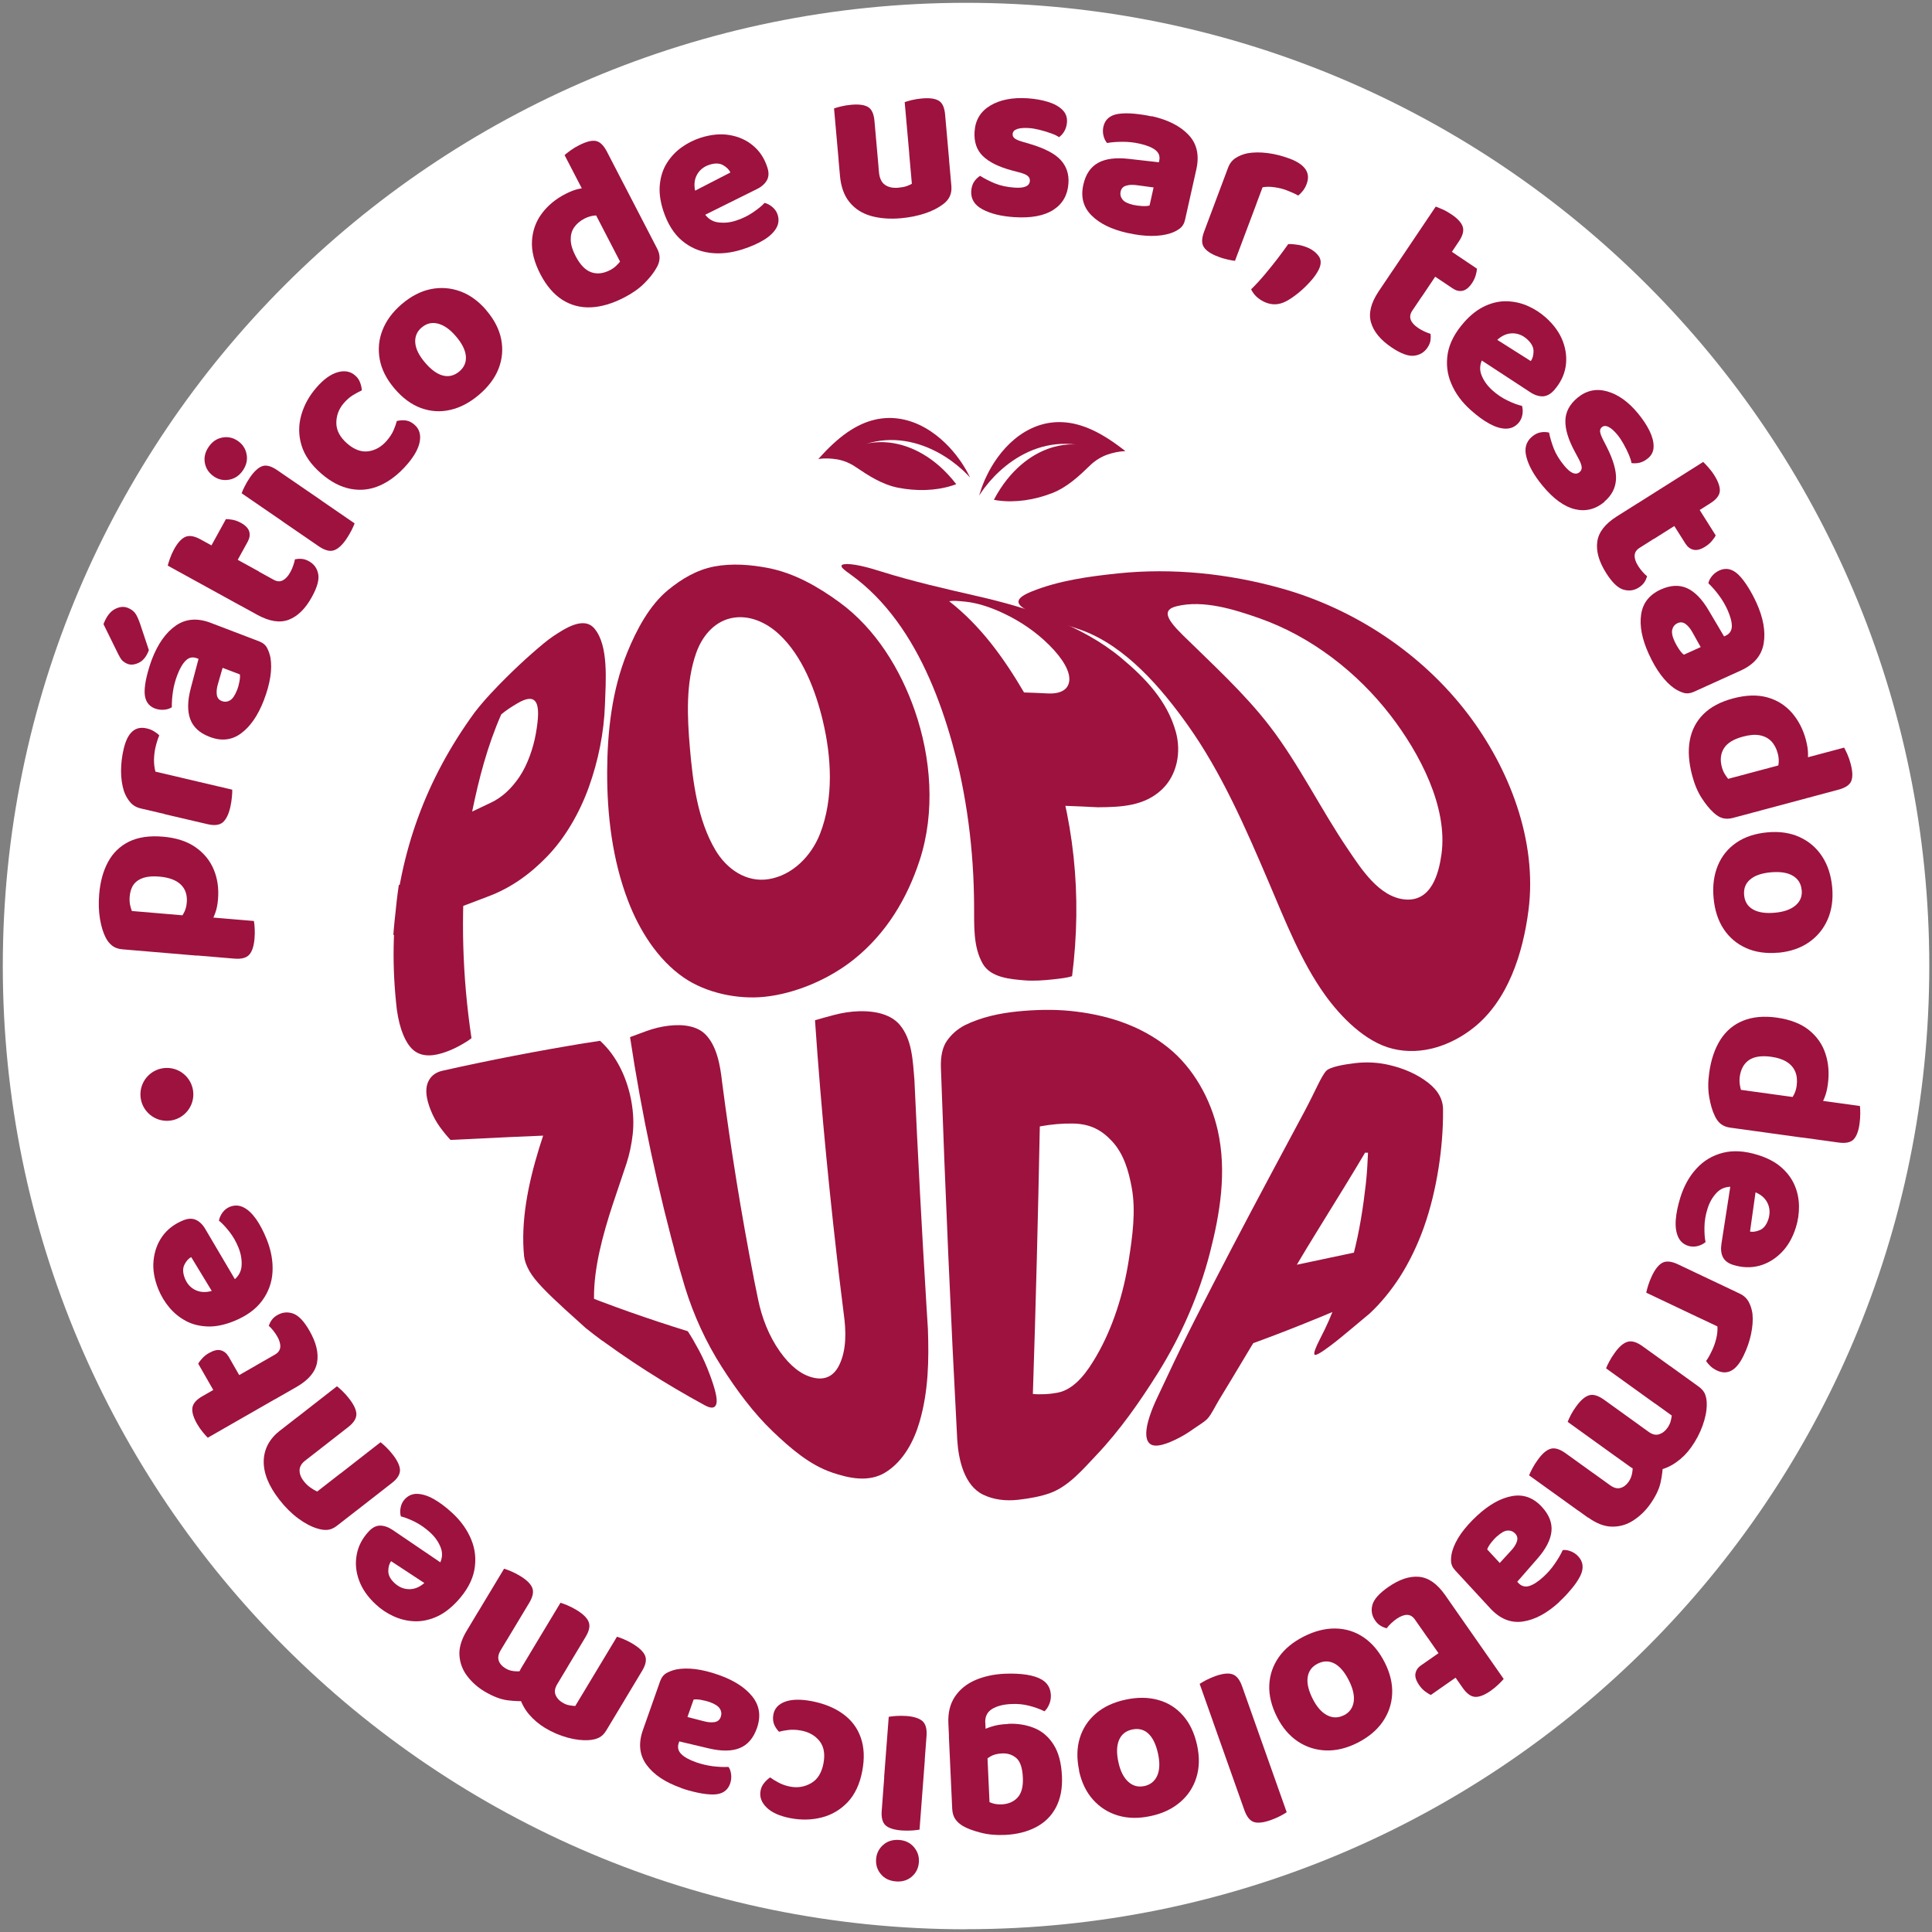 <svg xmlns="http://www.w3.org/2000/svg" width="185" height="185" viewBox="0 0 185 185" fill="none"><rect x="0" y="0" width="185" height="185" fill="#808080" stroke="none"/><g clip-path="url(#clip0_31_457)"><path d="M92.504 184.732C143.446 184.732 184.74 143.439 184.74 92.496C184.74 41.554 143.438 0.269 92.504 0.269C41.57 0.269 0.268 41.562 0.268 92.504C0.268 143.447 41.562 184.74 92.504 184.74V184.732Z" fill="white"></path><path d="M50.185 120.298C49.521 113.614 53.014 106.062 55.279 100.004C56.143 99.864 56.579 99.795 57.463 99.662C59.111 101.161 60.084 103.341 60.464 105.495C60.646 106.533 60.7 107.585 60.587 108.599C60.472 109.613 60.271 110.558 59.985 111.426C58.438 116.192 55.431 123.369 57.694 128.406C57.041 127.918 56.719 127.671 56.089 127.171C55.483 126.627 54.808 126.023 54.067 125.345C53.327 124.667 52.606 123.99 51.931 123.282C51.388 122.712 50.964 122.193 50.683 121.69C50.402 121.188 50.237 120.725 50.185 120.3V120.298ZM56.059 99.88C55.562 102.787 55.141 105.691 54.826 108.625C50.928 108.778 47.033 108.958 43.139 109.154C42.825 108.823 42.489 108.416 42.137 107.935C41.785 107.454 41.481 106.905 41.233 106.278C40.803 105.195 40.717 104.349 40.943 103.728C41.169 103.108 41.639 102.696 42.351 102.533C46.897 101.513 51.462 100.63 56.059 99.879V99.88ZM56.609 127.579C55.742 126.491 55.1 124.921 54.844 123.57C58.466 125.036 62.13 126.312 65.861 127.474C66.189 127.974 66.546 128.585 66.932 129.307C67.318 130.028 67.659 130.801 67.963 131.616C68.49 133.024 68.713 133.966 68.599 134.41C68.484 134.855 68.125 134.902 67.506 134.574C63.69 132.495 60.073 130.205 56.609 127.58V127.579Z" fill="#9D123F"></path><path d="M72.178 122.383C69.784 122.014 67.392 121.633 65.003 121.232C63 114.014 61.45 106.717 60.331 99.31C60.681 99.174 61.201 98.981 61.901 98.73C62.599 98.478 63.295 98.309 63.982 98.224C65.544 98.031 66.791 98.298 67.535 99.037C68.649 100.145 68.971 102.045 69.141 103.591C69.96 109.889 70.963 116.148 72.178 122.381V122.383ZM79.664 140.997C77.539 140.283 75.677 138.671 74.008 137.078C72.139 135.291 70.527 133.104 69.119 130.9C67.605 128.532 66.411 125.927 65.585 123.238C65.158 121.807 64.951 121.083 64.554 119.626C66.978 119.97 69.403 120.3 71.831 120.614C72.123 122.14 72.274 122.896 72.586 124.398C72.951 126.193 73.629 127.941 74.691 129.434C75.654 130.784 76.688 131.621 77.825 131.907C78.963 132.192 79.821 131.805 80.355 130.723C81.084 129.246 81.019 127.397 80.791 125.78C80.584 124.152 80.482 123.331 80.286 121.681C83.046 122.02 85.807 122.356 88.568 122.692C88.659 124.207 88.753 125.722 88.851 127.237C88.959 130.251 88.906 133.199 88.061 136.122C87.521 137.991 86.521 139.886 84.841 140.956C83.198 142.003 81.244 141.533 79.661 141L79.664 140.997ZM88.703 124.858C85.98 124.491 83.258 124.117 80.537 123.736C79.49 115.077 78.638 106.396 78.041 97.695C78.448 97.574 79.051 97.405 79.858 97.19C80.664 96.976 81.459 96.857 82.237 96.833C84.005 96.781 85.377 97.216 86.151 98.127C87.344 99.53 87.405 101.576 87.559 103.378C87.885 110.54 88.264 117.7 88.703 124.858Z" fill="#9D123F"></path><path d="M110.903 131.426C109.168 134.197 107.237 136.96 104.991 139.329C103.716 140.672 102.321 142.347 100.514 142.985C99.718 143.266 98.704 143.479 97.484 143.614C96.263 143.748 95.109 143.597 94.131 143.118C92.329 142.237 91.784 139.779 91.663 137.892C91.031 126.02 90.516 114.143 90.098 102.262C90.059 101.142 90.248 100.279 90.668 99.673C91.087 99.067 91.646 98.566 92.343 98.191C93.969 97.386 95.745 97.02 97.456 96.849C99.046 96.691 100.803 96.637 102.434 96.797C105.842 97.133 109.148 98.13 111.882 100.336C114.276 102.266 115.932 105.241 116.607 108.247C117.489 112.175 116.833 116.17 115.858 119.958C114.829 123.962 113.103 127.909 110.903 131.425V131.426ZM108.367 113.705C108.082 112.168 107.626 110.501 106.476 109.269C105.51 108.236 104.437 107.611 102.726 107.585C102.215 107.577 101.696 107.596 101.17 107.641C100.644 107.687 100.109 107.761 99.567 107.861C99.402 116.402 99.186 124.94 98.903 133.478C99.209 133.514 99.591 133.522 100.048 133.5C100.504 133.48 100.916 133.426 101.275 133.357C102.977 133.029 104.164 131.26 104.969 129.88C106.587 127.106 107.589 123.835 108.08 120.695C108.44 118.397 108.783 115.944 108.367 113.707V113.705Z" fill="#9D123F"></path><path d="M130.992 110.38C130.881 110.378 130.826 110.376 130.714 110.375C130.14 111.345 129.494 112.414 128.774 113.591C128.002 114.852 127.226 116.111 126.446 117.367C125.584 118.757 124.735 120.159 123.901 121.567C122.779 123.669 121.638 125.76 120.482 127.843C120.004 128.611 119.552 129.355 119.126 130.075C118.701 130.796 118.288 131.484 117.889 132.138C117.489 132.793 117.103 133.429 116.732 134.044C116.36 134.659 116.007 135.428 115.632 135.838C115.332 136.165 114.721 136.512 114.211 136.876C113.701 137.24 113.147 137.571 112.555 137.855C111.211 138.5 110.401 138.59 110.026 138.168C109.651 137.745 109.673 136.882 110.084 135.629C110.269 135.064 110.503 134.48 110.791 133.879C111.076 133.279 111.412 132.573 111.791 131.763C112.616 129.991 113.48 128.225 114.365 126.479C115.539 124.164 116.732 121.848 117.935 119.549C119.178 117.17 120.438 114.792 121.704 112.422C122.784 110.398 123.867 108.375 124.952 106.353C125.895 104.593 126.554 102.964 127.017 102.52C127.371 102.179 128.556 101.945 129.721 101.805C130.884 101.666 131.973 101.736 132.998 101.973C134.505 102.32 135.758 102.903 136.748 103.672C137.739 104.443 138.215 105.336 138.178 106.372C138.191 108.215 138.028 110.081 137.75 111.849C137.449 113.762 136.987 115.715 136.343 117.524C135.763 119.156 134.973 120.836 134.004 122.335C133.227 123.537 132.223 124.781 131.158 125.77C130.639 126.204 130.052 126.696 129.392 127.247C128.733 127.798 128.088 128.335 127.435 128.828C126.466 129.562 125.937 129.857 125.864 129.697C125.79 129.537 125.969 129.052 126.388 128.233C127.102 126.842 127.422 126.107 127.994 124.562C128.603 123.131 129.141 121.638 129.593 120.148C129.89 119.001 130.129 117.858 130.319 116.728C130.509 115.597 130.659 114.486 130.782 113.403C130.903 112.321 130.956 111.318 130.995 110.381L130.992 110.38ZM116.833 129.725C118.781 126.93 120.76 124.159 122.766 121.404C125.897 120.756 129.009 120.063 132.144 119.434C131.411 121.269 130.564 123.059 129.593 124.781C125.405 126.586 121.157 128.277 116.833 129.724V129.725Z" fill="#9D123F"></path><path d="M46.64 85.88C43.612 87.011 40.609 88.201 37.664 89.54C38.24 81.617 40.766 74.644 45.447 68.222C45.995 67.513 46.536 66.9 47.029 66.37C47.522 65.839 48.004 65.345 48.469 64.883C49.287 64.075 50.093 63.31 50.911 62.594C51.729 61.879 52.415 61.292 52.963 60.929C54.1 60.177 55.902 58.981 56.919 60.187C58.302 61.825 58.002 65.227 57.927 67.484C57.837 70.142 57.289 72.855 56.38 75.383C55.511 77.802 54.139 80.198 52.418 81.984C50.805 83.661 48.929 85.045 46.635 85.88H46.64ZM38.187 84.758C40.325 83.675 42.479 82.647 44.664 81.664C44.097 87.632 44.263 93.48 45.147 99.409C44.894 99.619 44.499 99.866 43.967 100.156C43.434 100.446 42.887 100.679 42.322 100.85C41.097 101.22 40.173 101.096 39.508 100.484C38.844 99.87 38.275 98.621 38.002 96.69C37.531 92.63 37.59 88.802 38.187 84.758ZM45.212 77.713C45.923 77.368 46.281 77.197 47.007 76.859C48.04 76.38 48.959 75.54 49.737 74.388C50.514 73.239 51.064 71.632 51.304 70.286C51.577 68.756 51.611 67.754 51.324 67.263C51.037 66.772 50.459 66.806 49.533 67.354C49.203 67.549 48.929 67.721 48.709 67.869C48.488 68.018 48.251 68.197 47.996 68.407C46.682 71.401 45.863 74.52 45.212 77.713Z" fill="#9D123F"></path><path d="M87.6 68.062C89.157 72.544 89.577 77.754 88.059 82.386C86.867 86.022 84.9 89.336 81.814 91.827C79.448 93.736 76.224 95.131 73.224 95.448C70.658 95.72 67.622 95.089 65.473 93.609C62.974 91.888 61.219 89.074 60.148 86.282C58.633 82.336 58.122 78.014 58.14 73.877C58.158 70.067 58.588 66.098 60.062 62.48C60.95 60.301 62.198 57.945 63.983 56.487C65.255 55.447 66.711 54.564 68.394 54.245C70.102 53.922 71.898 54.069 73.559 54.391C76.059 54.876 78.326 56.17 80.398 57.684C83.88 60.229 86.233 64.124 87.602 68.062H87.6ZM78.796 69.037C78.111 66.175 76.869 62.833 74.578 60.712C73.348 59.576 71.651 58.804 69.945 59.207C68.303 59.596 67.201 61 66.663 62.527C65.65 65.4 65.807 68.643 66.058 71.59C66.336 74.839 66.793 78.515 68.51 81.408C69.573 83.2 71.447 84.531 73.604 84.184C75.894 83.815 77.694 81.956 78.518 79.853C79.858 76.431 79.607 72.434 78.794 69.039L78.796 69.037Z" fill="#9D123F"></path><path d="M105.109 77.3C100.921 77.077 96.75 77.012 92.555 77.103C91.078 69.33 88.254 59.907 81.457 55.017C80.918 54.637 80.639 54.408 80.594 54.271C80.55 54.135 80.633 54.058 80.826 54.028C81.185 53.979 81.708 54.032 82.399 54.18C83.09 54.328 83.725 54.521 84.355 54.718C87.381 55.67 90.497 56.378 93.593 57.087C98.437 58.197 103.566 59.831 107.372 63.008C109.652 64.911 111.776 67.113 112.595 70.09C113.118 71.991 112.733 74.184 111.278 75.578C109.581 77.202 107.344 77.284 105.109 77.3ZM91.147 70.937C94.178 70.831 97.195 70.813 100.227 70.881C102.865 78.259 103.642 85.706 102.657 93.476C102.238 93.619 101.619 93.696 100.775 93.787C99.928 93.878 98.957 93.949 98.078 93.872C96.794 93.759 94.872 93.635 94.1 92.277C93.167 90.638 93.293 88.604 93.276 86.778C93.251 81.362 92.576 76.158 91.147 70.936V70.937ZM98.059 66.308C98.961 66.335 99.409 66.354 100.296 66.399C101.559 66.465 102.286 66.044 102.387 65.198C102.486 64.352 101.848 63.134 100.435 61.735C99.194 60.506 97.729 59.508 96.151 58.758C94.775 58.103 93.582 57.742 92.494 57.619C92.106 57.575 91.792 57.55 91.554 57.539C91.315 57.528 91.092 57.538 90.888 57.569C93.93 59.95 96.12 63.008 98.06 66.31L98.059 66.308Z" fill="#9D123F"></path><path d="M140.554 68.361C144.491 73.535 147.226 80.467 146.362 87.165C145.827 91.314 144.389 95.818 141.086 98.425C138.979 100.089 136.152 101.114 133.347 100.423C130.718 99.777 128.365 97.345 126.869 95.259C124.591 92.08 123.068 88.181 121.509 84.523C119.28 79.294 116.956 73.955 113.727 69.422C111.19 65.859 107.824 61.928 103.655 60.369C101.865 59.7 99.76 59.319 98.099 58.291C97.206 57.738 97.294 57.245 98.798 56.636C101.394 55.586 104.298 55.194 107.055 54.906C112.251 54.366 117.582 54.917 122.622 56.317C129.735 58.294 136.184 62.617 140.552 68.359L140.554 68.361ZM133.151 68.504C129.982 64.388 125.559 60.939 120.563 59.19C118.164 58.35 115.23 57.426 112.683 58.046C111.319 58.379 111.595 59.178 113.241 60.797C116.124 63.633 119.144 66.365 121.575 69.525C124.376 73.164 126.49 77.522 129.085 81.34C130.316 83.151 132.029 85.882 134.509 86.126C137.078 86.377 137.774 83.611 138.027 81.817C138.664 77.277 135.939 72.125 133.152 68.505L133.151 68.504Z" fill="#9D123F"></path><path d="M92.886 45.724C92.886 45.724 92.869 45.704 92.834 45.666C92.8 45.629 92.748 45.574 92.682 45.505C92.615 45.435 92.531 45.351 92.434 45.255C92.385 45.206 92.334 45.156 92.277 45.103C92.219 45.051 92.158 44.994 92.094 44.936C91.965 44.822 91.82 44.696 91.665 44.568C91.505 44.44 91.332 44.305 91.148 44.17C91.103 44.137 91.056 44.103 91.009 44.068C90.96 44.035 90.911 44.001 90.861 43.966C90.761 43.899 90.659 43.831 90.553 43.762C90.448 43.695 90.342 43.626 90.229 43.56C90.115 43.494 90.001 43.428 89.883 43.363C88.946 42.847 87.825 42.414 86.623 42.232C86.472 42.21 86.321 42.189 86.169 42.175C86.017 42.159 85.865 42.148 85.709 42.142C85.398 42.13 85.088 42.133 84.775 42.155C84.46 42.178 84.143 42.219 83.827 42.28C83.668 42.31 83.511 42.346 83.353 42.386C83.194 42.426 83.036 42.472 82.877 42.524C82.863 42.528 82.855 42.53 82.855 42.53L82.877 42.524C82.956 42.5 83.252 42.414 83.725 42.368C83.962 42.345 84.246 42.329 84.57 42.338C84.89 42.349 85.257 42.381 85.657 42.455C85.857 42.492 86.066 42.539 86.284 42.597C86.502 42.656 86.723 42.729 86.957 42.812C87.191 42.896 87.428 42.998 87.673 43.114C87.795 43.172 87.923 43.233 88.045 43.301C88.169 43.368 88.295 43.439 88.423 43.514C88.682 43.663 88.935 43.836 89.2 44.026C89.334 44.12 89.461 44.222 89.594 44.329C89.725 44.436 89.861 44.545 89.992 44.663C90.52 45.133 91.051 45.695 91.566 46.363C91.442 46.41 91.316 46.454 91.189 46.494C90.376 46.753 89.508 46.891 88.632 46.919C88.196 46.931 87.75 46.922 87.307 46.884C87.084 46.866 86.868 46.839 86.643 46.809C86.42 46.779 86.199 46.742 85.981 46.698C84.463 46.396 83.168 45.549 81.934 44.715C81.395 44.346 80.769 44.093 80.168 43.988C79.568 43.888 78.953 43.866 78.361 43.949C79.305 42.894 80.206 42.05 81.1 41.426C81.548 41.114 81.992 40.856 82.436 40.651C82.88 40.444 83.317 40.294 83.756 40.191C83.975 40.139 84.194 40.098 84.409 40.072C84.624 40.045 84.84 40.029 85.053 40.025C85.483 40.014 85.898 40.053 86.31 40.125C87.127 40.277 87.912 40.579 88.613 40.985C90.029 41.791 91.141 42.984 91.845 43.972C91.933 44.096 92.018 44.216 92.095 44.33C92.172 44.447 92.241 44.558 92.307 44.663C92.373 44.768 92.433 44.869 92.487 44.962C92.542 45.054 92.588 45.142 92.632 45.221C92.717 45.379 92.781 45.505 92.823 45.591C92.867 45.677 92.888 45.724 92.888 45.724H92.886Z" fill="#9D123F"></path><path d="M93.758 47.46C93.758 47.46 93.771 47.437 93.799 47.394C93.828 47.352 93.868 47.289 93.922 47.207C93.975 47.127 94.043 47.03 94.123 46.919C94.162 46.862 94.204 46.804 94.251 46.741C94.299 46.68 94.35 46.614 94.404 46.547C94.51 46.41 94.63 46.264 94.762 46.109C94.897 45.955 95.044 45.793 95.201 45.628C95.24 45.587 95.281 45.545 95.322 45.503C95.364 45.462 95.407 45.419 95.449 45.377C95.535 45.292 95.625 45.209 95.718 45.123C95.81 45.038 95.903 44.952 96.002 44.868C96.101 44.784 96.203 44.7 96.308 44.616C97.143 43.945 98.17 43.324 99.323 42.936C99.468 42.887 99.614 42.842 99.761 42.801C99.907 42.759 100.056 42.721 100.209 42.69C100.512 42.624 100.819 42.574 101.132 42.541C101.447 42.509 101.766 42.495 102.088 42.5C102.248 42.503 102.41 42.509 102.573 42.522C102.736 42.534 102.901 42.553 103.066 42.575C103.08 42.577 103.088 42.578 103.088 42.578L103.066 42.575C102.984 42.566 102.676 42.533 102.204 42.569C101.967 42.586 101.684 42.621 101.367 42.687C101.053 42.754 100.697 42.848 100.315 42.989C100.126 43.06 99.928 43.143 99.724 43.237C99.518 43.332 99.314 43.443 99.097 43.566C98.881 43.688 98.666 43.829 98.444 43.986C98.334 44.065 98.22 44.146 98.11 44.234C98 44.322 97.887 44.413 97.774 44.511C97.545 44.702 97.325 44.917 97.097 45.15C96.983 45.266 96.874 45.388 96.761 45.515C96.652 45.642 96.535 45.774 96.427 45.914C95.986 46.468 95.562 47.113 95.171 47.861C95.302 47.884 95.433 47.906 95.565 47.925C96.412 48.039 97.29 48.024 98.159 47.901C98.59 47.839 99.028 47.751 99.458 47.638C99.673 47.581 99.884 47.517 100.099 47.449C100.312 47.38 100.524 47.306 100.733 47.225C102.176 46.664 103.306 45.606 104.376 44.57C104.843 44.115 105.416 43.757 105.99 43.548C106.563 43.346 107.166 43.217 107.762 43.197C106.651 42.322 105.617 41.646 104.628 41.187C104.133 40.957 103.651 40.781 103.179 40.654C102.705 40.526 102.249 40.456 101.799 40.429C101.576 40.417 101.352 40.413 101.135 40.424C100.918 40.435 100.705 40.457 100.493 40.49C100.067 40.553 99.666 40.665 99.272 40.807C98.495 41.098 97.774 41.531 97.152 42.052C95.897 43.09 95.008 44.459 94.485 45.554C94.419 45.691 94.358 45.825 94.3 45.95C94.244 46.077 94.195 46.2 94.149 46.314C94.104 46.429 94.061 46.539 94.024 46.639C93.986 46.74 93.955 46.834 93.927 46.92C93.87 47.09 93.829 47.226 93.801 47.319C93.773 47.411 93.762 47.462 93.762 47.462L93.758 47.46Z" fill="#9D123F"></path><path d="M20.588 87.496C20.433 87.888 20.269 88.256 20.073 88.591L16.952 88.329C17.165 88.092 17.361 87.823 17.549 87.52C17.737 87.21 17.851 86.85 17.884 86.442C17.949 85.707 17.753 85.126 17.312 84.702C16.87 84.277 16.192 84.023 15.286 83.942C14.656 83.885 14.142 83.925 13.733 84.056C13.333 84.187 13.022 84.399 12.802 84.693C12.581 84.996 12.459 85.38 12.418 85.845C12.393 86.123 12.409 86.385 12.45 86.622C12.499 86.859 12.557 87.063 12.63 87.234L19.183 87.79L18.864 91.507L11.723 90.903C11.331 90.87 11.004 90.756 10.759 90.568C10.514 90.38 10.302 90.127 10.138 89.816C9.885 89.334 9.697 88.73 9.574 87.994C9.452 87.259 9.427 86.458 9.501 85.6C9.599 84.416 9.885 83.386 10.351 82.528C10.816 81.67 11.478 81.025 12.352 80.592C13.226 80.167 14.313 80.004 15.612 80.118C16.862 80.224 17.884 80.551 18.692 81.107C19.501 81.662 20.09 82.373 20.457 83.239C20.825 84.105 20.964 85.061 20.874 86.123C20.833 86.654 20.735 87.112 20.58 87.504L20.588 87.496ZM24.314 88.198C24.346 88.362 24.371 88.599 24.387 88.901C24.404 89.204 24.404 89.53 24.371 89.882C24.306 90.601 24.142 91.115 23.864 91.418C23.587 91.728 23.113 91.851 22.435 91.793L17.974 91.418L18.292 87.684L24.314 88.19V88.198Z" fill="#9D123F"></path><path d="M14.893 73.892L17.345 74.464L16.487 78.116L13.48 77.413C13.063 77.315 12.728 77.119 12.475 76.825C12.222 76.531 12.017 76.18 11.87 75.763C11.691 75.191 11.592 74.554 11.592 73.843C11.592 73.132 11.674 72.421 11.846 71.702C12.213 70.142 12.949 69.488 14.052 69.75C14.313 69.807 14.542 69.905 14.746 70.027C14.951 70.15 15.122 70.281 15.253 70.42C15.188 70.558 15.13 70.722 15.065 70.918C15 71.114 14.942 71.335 14.885 71.58C14.803 71.939 14.755 72.332 14.746 72.748C14.746 73.173 14.787 73.549 14.885 73.892H14.893ZM15.735 77.945L16.593 74.292L22.239 75.616C22.239 75.788 22.239 76.016 22.206 76.327C22.181 76.629 22.124 76.956 22.051 77.299C21.887 78.002 21.642 78.484 21.323 78.753C21.005 79.015 20.515 79.072 19.861 78.917L15.735 77.953V77.945Z" fill="#9D123F"></path><path d="M11.356 62.707L9.909 59.765C10.179 59.055 10.539 58.572 10.98 58.336C11.421 58.099 11.829 58.05 12.213 58.197C12.532 58.319 12.769 58.491 12.932 58.703C13.096 58.916 13.243 59.251 13.398 59.684L14.256 62.257C14.027 62.862 13.709 63.262 13.3 63.458C12.892 63.654 12.524 63.695 12.197 63.565C12.034 63.499 11.887 63.409 11.756 63.295C11.625 63.181 11.495 62.976 11.364 62.707H11.356ZM14.542 63.148C15.114 61.653 15.882 60.566 16.838 59.904C17.794 59.242 18.913 59.153 20.204 59.651L24.82 61.416C25.18 61.555 25.433 61.767 25.58 62.053C25.727 62.339 25.834 62.65 25.899 62.984C25.989 63.524 25.989 64.137 25.883 64.823C25.776 65.509 25.572 66.253 25.262 67.062C24.706 68.5 23.987 69.553 23.096 70.215C22.206 70.877 21.201 70.992 20.073 70.558C19.126 70.199 18.505 69.635 18.219 68.867C17.933 68.099 17.949 67.111 18.268 65.901L19.011 63.091L18.864 63.034C18.464 62.878 18.113 62.944 17.81 63.23C17.508 63.516 17.222 63.989 16.977 64.643C16.781 65.15 16.642 65.681 16.56 66.22C16.478 66.759 16.446 67.266 16.454 67.723C16.258 67.854 16.013 67.936 15.71 67.96C15.408 67.985 15.122 67.944 14.844 67.846C14.182 67.593 13.856 67.062 13.848 66.261C13.848 65.803 13.921 65.289 14.06 64.725C14.199 64.161 14.362 63.63 14.542 63.148ZM22.704 66.081C22.794 65.844 22.868 65.583 22.925 65.28C22.982 64.978 22.998 64.749 22.966 64.578L21.315 63.949L20.874 65.477C20.752 65.869 20.719 66.22 20.76 66.522C20.801 66.825 20.964 67.021 21.234 67.127C21.511 67.233 21.773 67.209 22.026 67.062C22.279 66.915 22.5 66.588 22.696 66.081H22.704Z" fill="#9D123F"></path><path d="M24.788 54.733L22.998 57.976L16.062 54.161C16.103 53.997 16.168 53.769 16.274 53.483C16.372 53.197 16.503 52.902 16.666 52.6C17.009 51.971 17.377 51.571 17.753 51.407C18.129 51.244 18.611 51.325 19.207 51.652L24.796 54.724L24.788 54.733ZM22.14 54.741L19.624 53.36L21.634 49.708C21.806 49.708 22.018 49.724 22.279 49.773C22.541 49.822 22.794 49.92 23.056 50.059C23.505 50.304 23.775 50.59 23.864 50.892C23.954 51.203 23.905 51.522 23.726 51.857L22.14 54.741ZM22.533 57.723L24.322 54.479L26.193 55.509C26.512 55.688 26.806 55.713 27.076 55.574C27.337 55.443 27.582 55.182 27.794 54.798C27.901 54.602 27.999 54.398 28.072 54.169C28.154 53.948 28.211 53.744 28.244 53.556C28.44 53.515 28.644 53.499 28.873 53.515C29.102 53.532 29.339 53.605 29.584 53.744C30.058 54.005 30.36 54.406 30.466 54.945C30.581 55.484 30.384 56.22 29.87 57.151C29.249 58.287 28.505 59.014 27.656 59.341C26.806 59.667 25.801 59.512 24.641 58.875L22.533 57.715V57.723Z" fill="#9D123F"></path><path d="M20.457 45.606C20 45.288 19.714 44.863 19.616 44.331C19.518 43.8 19.64 43.286 19.983 42.787C20.326 42.289 20.759 41.995 21.291 41.897C21.822 41.799 22.32 41.905 22.778 42.224C23.227 42.534 23.505 42.951 23.611 43.49C23.717 44.029 23.595 44.544 23.26 45.042C22.925 45.541 22.475 45.835 21.944 45.933C21.405 46.031 20.915 45.925 20.465 45.614L20.457 45.606ZM30.793 47.943L28.669 51.031L23.137 47.232C23.194 47.077 23.284 46.856 23.423 46.587C23.554 46.317 23.725 46.031 23.922 45.737C24.338 45.132 24.738 44.765 25.122 44.634C25.506 44.503 25.98 44.634 26.552 45.026L30.793 47.935V47.943ZM27.051 49.92L29.175 46.832L33.955 50.116C33.898 50.271 33.808 50.492 33.669 50.762C33.53 51.031 33.367 51.317 33.17 51.611C32.762 52.208 32.361 52.567 31.969 52.698C31.577 52.829 31.103 52.698 30.54 52.322L27.051 49.928V49.92Z" fill="#9D123F"></path><path d="M32.925 38.596C32.443 39.152 32.206 39.789 32.206 40.5C32.206 41.211 32.558 41.872 33.244 42.469C33.93 43.065 34.617 43.31 35.287 43.212C35.957 43.114 36.545 42.771 37.043 42.191C37.329 41.856 37.55 41.521 37.689 41.194C37.828 40.867 37.934 40.565 37.999 40.312C38.334 40.238 38.645 40.222 38.914 40.271C39.184 40.32 39.445 40.451 39.699 40.679C40.14 41.063 40.312 41.594 40.197 42.264C40.083 42.934 39.674 43.678 38.971 44.487C38.171 45.41 37.313 46.072 36.398 46.48C35.483 46.889 34.543 46.995 33.587 46.815C32.623 46.636 31.683 46.145 30.76 45.345C29.78 44.495 29.151 43.588 28.865 42.624C28.579 41.66 28.579 40.704 28.848 39.748C29.118 38.792 29.6 37.918 30.295 37.117C30.981 36.325 31.651 35.843 32.321 35.647C32.991 35.45 33.555 35.557 34.012 35.957C34.224 36.137 34.38 36.357 34.478 36.619C34.576 36.88 34.633 37.133 34.649 37.379C34.396 37.493 34.11 37.648 33.8 37.836C33.489 38.024 33.195 38.285 32.925 38.596Z" fill="#9D123F"></path><path d="M46.562 29.707C47.33 30.605 47.804 31.529 47.992 32.484C48.18 33.44 48.098 34.38 47.747 35.287C47.395 36.202 46.766 37.035 45.876 37.795C44.993 38.547 44.07 39.037 43.114 39.25C42.158 39.47 41.218 39.405 40.303 39.07C39.388 38.735 38.539 38.106 37.77 37.199C37.019 36.316 36.545 35.393 36.365 34.429C36.185 33.465 36.267 32.525 36.627 31.61C36.986 30.695 37.599 29.862 38.473 29.118C39.356 28.367 40.279 27.885 41.235 27.689C42.191 27.492 43.139 27.558 44.062 27.893C44.985 28.228 45.818 28.832 46.562 29.698V29.707ZM40.377 31.357C39.919 31.749 39.715 32.239 39.764 32.828C39.813 33.416 40.124 34.045 40.696 34.715C41.284 35.41 41.864 35.826 42.428 35.965C42.991 36.104 43.506 35.965 43.98 35.573C44.454 35.173 44.658 34.682 44.609 34.094C44.552 33.514 44.242 32.877 43.653 32.199C43.09 31.537 42.517 31.136 41.937 30.989C41.357 30.842 40.843 30.965 40.385 31.357H40.377Z" fill="#9D123F"></path><path d="M59.373 25.049L56.432 19.371L59.741 17.655L62.927 23.808C63.099 24.134 63.172 24.453 63.156 24.755C63.139 25.066 63.033 25.384 62.821 25.719C62.568 26.161 62.192 26.634 61.693 27.133C61.195 27.631 60.558 28.081 59.782 28.481C58.646 29.069 57.575 29.388 56.571 29.429C55.566 29.47 54.651 29.224 53.833 28.702C53.016 28.171 52.322 27.362 51.75 26.267C51.154 25.115 50.884 24.053 50.941 23.072C50.998 22.092 51.309 21.218 51.881 20.449C52.453 19.681 53.204 19.052 54.152 18.57C54.61 18.333 55.035 18.17 55.419 18.088C55.803 18.006 56.138 17.966 56.423 17.966L57.821 20.67C57.584 20.629 57.298 20.613 56.971 20.637C56.644 20.662 56.309 20.76 55.966 20.931C55.525 21.16 55.19 21.454 54.961 21.798C54.732 22.141 54.634 22.549 54.651 22.999C54.667 23.448 54.822 23.963 55.116 24.518C55.541 25.343 56.039 25.858 56.595 26.062C57.159 26.267 57.755 26.201 58.401 25.875C58.638 25.752 58.834 25.613 59.005 25.45C59.169 25.286 59.291 25.156 59.373 25.049ZM60.067 18.284L56.734 20.008L54.062 14.853C54.185 14.738 54.373 14.591 54.618 14.412C54.863 14.232 55.149 14.06 55.459 13.905C56.113 13.57 56.636 13.431 57.036 13.496C57.437 13.562 57.796 13.905 58.115 14.518L60.059 18.276L60.067 18.284Z" fill="#9D123F"></path><path d="M66.228 21.193L65.346 18.881L69.937 16.52C69.823 16.25 69.586 16.013 69.243 15.817C68.9 15.621 68.467 15.604 67.936 15.776C67.372 15.956 66.972 16.291 66.718 16.773C66.465 17.255 66.432 17.835 66.62 18.521L67.315 20.245C67.658 20.842 68.124 21.193 68.704 21.283C69.284 21.373 69.88 21.324 70.493 21.119C71.081 20.931 71.612 20.67 72.094 20.343C72.576 20.017 72.952 19.714 73.214 19.428C73.483 19.494 73.737 19.633 73.974 19.837C74.21 20.041 74.374 20.278 74.464 20.564C74.611 21.021 74.562 21.463 74.317 21.871C74.072 22.28 73.671 22.655 73.116 22.991C72.56 23.326 71.89 23.62 71.106 23.873C70.011 24.224 68.965 24.339 67.96 24.208C66.955 24.077 66.056 23.685 65.28 23.023C64.504 22.361 63.916 21.405 63.507 20.163C63.213 19.24 63.099 18.391 63.189 17.622C63.27 16.855 63.499 16.176 63.867 15.596C64.234 15.016 64.7 14.518 65.256 14.117C65.811 13.717 66.424 13.407 67.078 13.194C68.075 12.876 68.998 12.786 69.864 12.933C70.73 13.08 71.482 13.415 72.111 13.946C72.748 14.477 73.206 15.171 73.483 16.046C73.639 16.52 73.622 16.928 73.434 17.263C73.246 17.598 72.928 17.884 72.478 18.105L66.228 21.209V21.193Z" fill="#9D123F"></path><path d="M84.121 15.948L80.387 16.274L79.864 10.383C80.019 10.326 80.248 10.261 80.542 10.188C80.837 10.114 81.163 10.065 81.515 10.032C82.25 9.967 82.781 10.04 83.132 10.253C83.476 10.465 83.68 10.915 83.737 11.609L84.121 15.939V15.948ZM80.428 16.781L80.297 15.327L84.031 15L84.162 16.454C84.211 17.042 84.399 17.451 84.726 17.688C85.052 17.925 85.486 18.023 86.025 17.974C86.36 17.941 86.638 17.892 86.85 17.81C87.062 17.729 87.218 17.663 87.316 17.59L87.062 14.73L90.796 14.403L91.099 17.81C91.131 18.178 91.082 18.505 90.951 18.791C90.821 19.077 90.608 19.33 90.322 19.543C89.84 19.91 89.252 20.212 88.549 20.441C87.847 20.67 87.087 20.825 86.254 20.899C85.2 20.989 84.244 20.915 83.402 20.678C82.561 20.441 81.866 20 81.351 19.363C80.828 18.734 80.518 17.868 80.428 16.789V16.781ZM90.886 15.343L87.152 15.67L86.629 9.779C86.785 9.722 87.013 9.656 87.308 9.583C87.602 9.509 87.928 9.46 88.28 9.428C89.015 9.362 89.546 9.436 89.897 9.648C90.249 9.861 90.445 10.31 90.502 11.005L90.886 15.335V15.343Z" fill="#9D123F"></path><path d="M102.309 17.557C102.235 18.677 101.753 19.518 100.871 20.09C99.988 20.662 98.738 20.899 97.12 20.793C95.87 20.711 94.865 20.466 94.089 20.049C93.313 19.641 92.953 19.052 93.002 18.284C93.027 17.933 93.117 17.639 93.28 17.394C93.444 17.157 93.632 16.969 93.852 16.838C94.261 17.1 94.735 17.345 95.274 17.565C95.813 17.786 96.442 17.917 97.161 17.966C98.101 18.031 98.583 17.819 98.615 17.328C98.632 17.124 98.55 16.953 98.387 16.83C98.215 16.699 97.929 16.585 97.529 16.487L96.875 16.315C95.633 15.98 94.71 15.523 94.114 14.943C93.517 14.363 93.256 13.578 93.321 12.59C93.395 11.487 93.901 10.661 94.833 10.106C95.764 9.55 96.957 9.321 98.395 9.411C99.114 9.46 99.767 9.575 100.348 9.754C100.936 9.934 101.393 10.188 101.72 10.506C102.055 10.833 102.202 11.225 102.17 11.699C102.145 12.026 102.063 12.304 101.925 12.549C101.786 12.794 101.614 12.982 101.41 13.137C101.255 13.023 101.009 12.9 100.674 12.777C100.339 12.655 99.972 12.541 99.58 12.443C99.188 12.345 98.836 12.279 98.534 12.263C98.052 12.23 97.676 12.263 97.398 12.353C97.129 12.443 96.981 12.606 96.965 12.843C96.957 13.006 97.022 13.145 97.161 13.251C97.3 13.366 97.57 13.48 97.978 13.595L98.648 13.791C100.037 14.207 101.009 14.714 101.565 15.319C102.121 15.923 102.374 16.675 102.309 17.565V17.557Z" fill="#9D123F"></path><path d="M110.266 11.119C111.835 11.47 113.012 12.067 113.812 12.916C114.613 13.766 114.858 14.861 114.556 16.217L113.477 21.038C113.396 21.413 113.224 21.691 112.963 21.887C112.701 22.084 112.407 22.231 112.08 22.337C111.557 22.508 110.953 22.59 110.258 22.59C109.564 22.59 108.796 22.492 107.946 22.304C106.443 21.969 105.291 21.405 104.514 20.621C103.73 19.837 103.469 18.856 103.738 17.68C103.959 16.691 104.425 15.997 105.144 15.596C105.863 15.196 106.843 15.073 108.085 15.212L110.969 15.539L111.002 15.392C111.092 14.975 110.977 14.64 110.65 14.379C110.324 14.117 109.817 13.913 109.131 13.758C108.6 13.635 108.06 13.578 107.513 13.578C106.966 13.578 106.459 13.611 106.01 13.693C105.854 13.521 105.74 13.292 105.667 12.998C105.593 12.704 105.593 12.41 105.658 12.124C105.814 11.438 106.287 11.029 107.08 10.906C107.529 10.841 108.052 10.833 108.632 10.89C109.212 10.947 109.76 11.029 110.258 11.143L110.266 11.119ZM108.551 19.624C108.796 19.681 109.065 19.714 109.376 19.73C109.686 19.747 109.915 19.73 110.079 19.673L110.463 17.949L108.886 17.737C108.477 17.68 108.126 17.688 107.84 17.778C107.546 17.859 107.374 18.047 107.309 18.333C107.243 18.619 107.309 18.881 107.489 19.11C107.668 19.338 108.028 19.51 108.559 19.632L108.551 19.624Z" fill="#9D123F"></path><path d="M116.786 18.227L120.3 19.543L118.257 24.976C118.094 24.96 117.857 24.919 117.562 24.853C117.26 24.788 116.95 24.698 116.623 24.567C115.945 24.314 115.504 24.012 115.275 23.66C115.046 23.309 115.062 22.819 115.299 22.182L116.786 18.219V18.227ZM120.904 17.917L120.022 20.27L116.509 18.954L117.595 16.062C117.742 15.662 117.979 15.351 118.306 15.139C118.633 14.926 119.009 14.771 119.434 14.681C120.022 14.575 120.667 14.567 121.378 14.657C122.081 14.747 122.775 14.926 123.47 15.18C124.973 15.743 125.52 16.552 125.12 17.614C125.03 17.86 124.908 18.08 124.761 18.268C124.614 18.456 124.458 18.611 124.303 18.726C124.172 18.644 124.017 18.562 123.829 18.48C123.641 18.399 123.429 18.309 123.2 18.219C122.857 18.088 122.473 17.99 122.056 17.933C121.64 17.868 121.256 17.868 120.904 17.933V17.917Z" fill="#9D123F"></path><path d="M123.135 28.857C122.448 29.216 121.754 29.233 121.06 28.906C120.471 28.628 120.055 28.228 119.801 27.705C120.259 27.256 120.7 26.773 121.125 26.267C121.55 25.76 121.95 25.262 122.334 24.764C122.71 24.265 123.053 23.808 123.355 23.375C123.641 23.358 123.96 23.391 124.32 23.448C124.679 23.505 125.022 23.62 125.341 23.767C125.749 23.963 126.068 24.224 126.297 24.559C126.517 24.894 126.517 25.303 126.297 25.777C126.125 26.136 125.864 26.52 125.496 26.929C125.128 27.337 124.744 27.713 124.32 28.056C123.895 28.399 123.502 28.669 123.135 28.857Z" fill="#9D123F"></path><path d="M133.356 25.907L136.428 27.974L135.235 29.747C135.031 30.05 134.982 30.344 135.088 30.622C135.194 30.899 135.431 31.161 135.799 31.406C135.979 31.529 136.183 31.643 136.395 31.741C136.608 31.839 136.812 31.913 136.984 31.97C137.008 32.166 137.008 32.378 136.976 32.599C136.943 32.828 136.845 33.048 136.69 33.285C136.387 33.735 135.962 33.996 135.407 34.061C134.859 34.127 134.149 33.865 133.266 33.277C132.196 32.558 131.534 31.757 131.281 30.875C131.027 30.001 131.273 29.012 132.008 27.909L133.348 25.916L133.356 25.907ZM136.134 28.416L133.062 26.349L137.482 19.779C137.637 19.837 137.858 19.927 138.136 20.049C138.414 20.172 138.691 20.335 138.977 20.523C139.574 20.923 139.941 21.324 140.064 21.708C140.195 22.092 140.064 22.574 139.688 23.129L136.134 28.424V28.416ZM136.363 25.777L137.964 23.399L141.428 25.728C141.42 25.899 141.379 26.112 141.306 26.365C141.232 26.618 141.118 26.863 140.955 27.108C140.669 27.533 140.366 27.778 140.048 27.844C139.729 27.909 139.41 27.827 139.1 27.615L136.371 25.785L136.363 25.777Z" fill="#9D123F"></path><path d="M140.677 33.751L142.221 31.815L146.584 34.576C146.755 34.339 146.845 34.021 146.845 33.62C146.845 33.228 146.633 32.844 146.216 32.468C145.775 32.076 145.285 31.896 144.737 31.921C144.19 31.945 143.675 32.215 143.185 32.722L142.049 34.192C141.706 34.797 141.641 35.369 141.861 35.916C142.074 36.464 142.425 36.946 142.907 37.379C143.365 37.787 143.863 38.122 144.386 38.367C144.909 38.621 145.366 38.784 145.742 38.866C145.816 39.135 145.832 39.421 145.775 39.724C145.718 40.026 145.595 40.287 145.399 40.508C145.072 40.867 144.672 41.047 144.198 41.047C143.716 41.047 143.193 40.884 142.621 40.573C142.049 40.263 141.461 39.83 140.848 39.282C139.99 38.523 139.361 37.673 138.969 36.733C138.569 35.802 138.462 34.83 138.634 33.825C138.814 32.82 139.337 31.831 140.203 30.851C140.848 30.123 141.526 29.609 142.229 29.29C142.932 28.971 143.634 28.824 144.321 28.849C145.007 28.873 145.669 29.02 146.298 29.298C146.927 29.576 147.499 29.944 148.014 30.401C148.79 31.096 149.337 31.855 149.648 32.673C149.958 33.49 150.048 34.315 149.917 35.124C149.778 35.941 149.411 36.684 148.806 37.37C148.471 37.746 148.112 37.934 147.728 37.951C147.344 37.959 146.935 37.828 146.518 37.55L140.677 33.727V33.751Z" fill="#9D123F"></path><path d="M153.635 48.057C152.777 48.768 151.829 49.005 150.808 48.76C149.778 48.515 148.749 47.763 147.719 46.521C146.919 45.557 146.404 44.65 146.175 43.809C145.938 42.959 146.118 42.297 146.706 41.807C146.976 41.578 147.254 41.447 147.54 41.398C147.826 41.349 148.087 41.366 148.332 41.423C148.422 41.897 148.577 42.411 148.782 42.951C148.994 43.49 149.329 44.038 149.787 44.593C150.391 45.32 150.873 45.525 151.249 45.214C151.404 45.083 151.478 44.912 151.453 44.699C151.429 44.487 151.314 44.201 151.11 43.833L150.791 43.237C150.179 42.101 149.876 41.121 149.893 40.287C149.909 39.454 150.293 38.718 151.053 38.089C151.903 37.387 152.85 37.182 153.896 37.477C154.942 37.771 155.931 38.473 156.846 39.585C157.303 40.14 157.671 40.688 157.941 41.235C158.21 41.782 158.349 42.289 158.341 42.755C158.341 43.22 158.153 43.604 157.785 43.899C157.532 44.103 157.279 44.242 157.001 44.307C156.731 44.372 156.47 44.381 156.225 44.34C156.2 44.152 156.119 43.89 155.98 43.555C155.841 43.22 155.669 42.885 155.473 42.526C155.277 42.175 155.081 41.88 154.885 41.644C154.574 41.268 154.297 41.014 154.035 40.884C153.782 40.753 153.561 40.761 153.382 40.908C153.259 41.014 153.202 41.153 153.218 41.333C153.234 41.513 153.341 41.791 153.529 42.158L153.847 42.779C154.501 44.07 154.795 45.132 154.738 45.949C154.681 46.766 154.305 47.469 153.618 48.041L153.635 48.057Z" fill="#9D123F"></path><path d="M156.838 48.18L158.815 51.309L157.009 52.453C156.699 52.649 156.535 52.894 156.527 53.188C156.511 53.483 156.625 53.818 156.862 54.193C156.977 54.381 157.115 54.561 157.271 54.741C157.426 54.92 157.581 55.068 157.72 55.182C157.663 55.37 157.581 55.566 157.459 55.754C157.336 55.942 157.156 56.113 156.919 56.261C156.462 56.555 155.963 56.612 155.44 56.457C154.918 56.301 154.362 55.77 153.798 54.871C153.104 53.777 152.826 52.78 152.948 51.873C153.071 50.966 153.692 50.165 154.811 49.455L156.846 48.172L156.838 48.18ZM158.365 51.595L156.388 48.466L163.088 44.234C163.211 44.348 163.374 44.52 163.578 44.748C163.782 44.977 163.979 45.23 164.158 45.516C164.542 46.129 164.714 46.636 164.681 47.044C164.64 47.453 164.338 47.837 163.766 48.196L158.374 51.603L158.365 51.595ZM159.64 49.275L162.067 47.747L164.289 51.268C164.215 51.424 164.093 51.595 163.921 51.799C163.75 52.004 163.546 52.183 163.292 52.339C162.859 52.617 162.483 52.715 162.165 52.641C161.846 52.568 161.593 52.371 161.389 52.053L159.632 49.275H159.64Z" fill="#9D123F"></path><path d="M168.186 57.707C168.848 59.169 169.077 60.468 168.881 61.62C168.685 62.764 167.958 63.63 166.699 64.202L162.198 66.245C161.846 66.4 161.519 66.433 161.209 66.343C160.898 66.245 160.604 66.106 160.318 65.91C159.869 65.599 159.436 65.158 159.027 64.611C158.611 64.055 158.227 63.385 157.867 62.593C157.23 61.187 156.985 59.937 157.148 58.842C157.304 57.747 157.933 56.947 159.027 56.448C159.951 56.032 160.784 55.983 161.536 56.318C162.279 56.653 162.974 57.355 163.611 58.442L165.09 60.942L165.229 60.877C165.621 60.697 165.817 60.403 165.833 59.986C165.842 59.569 165.703 59.038 165.417 58.393C165.188 57.895 164.918 57.429 164.583 56.988C164.257 56.546 163.922 56.17 163.587 55.852C163.627 55.623 163.742 55.394 163.938 55.157C164.134 54.92 164.363 54.749 164.632 54.626C165.278 54.332 165.882 54.471 166.463 55.027C166.789 55.345 167.1 55.762 167.41 56.26C167.721 56.759 167.974 57.241 168.186 57.715V57.707ZM160.367 61.449C160.474 61.677 160.604 61.914 160.776 62.168C160.948 62.421 161.103 62.593 161.242 62.691L162.851 61.963L162.075 60.574C161.879 60.215 161.658 59.937 161.413 59.757C161.168 59.578 160.915 59.545 160.645 59.667C160.376 59.79 160.204 59.994 160.13 60.272C160.057 60.558 160.13 60.942 160.359 61.44L160.367 61.449Z" fill="#9D123F"></path><path d="M165.482 74.578L171.667 72.928L172.631 76.531L165.939 78.32C165.58 78.418 165.261 78.418 164.959 78.345C164.665 78.263 164.371 78.084 164.085 77.814C163.709 77.471 163.325 77.005 162.941 76.409C162.557 75.812 162.255 75.093 162.034 74.252C161.707 73.018 161.626 71.898 161.805 70.91C161.985 69.921 162.418 69.08 163.104 68.393C163.791 67.707 164.738 67.201 165.931 66.882C167.181 66.547 168.276 66.514 169.224 66.776C170.172 67.037 170.956 67.535 171.585 68.254C172.214 68.982 172.664 69.848 172.933 70.877C173.064 71.376 173.129 71.825 173.129 72.217C173.129 72.609 173.097 72.953 173.031 73.222L170.09 74.006C170.18 73.786 170.253 73.508 170.302 73.181C170.352 72.854 170.327 72.511 170.229 72.135C170.098 71.653 169.886 71.261 169.6 70.967C169.306 70.673 168.938 70.485 168.489 70.403C168.039 70.322 167.508 70.371 166.904 70.534C166.005 70.771 165.4 71.147 165.082 71.645C164.763 72.152 164.689 72.748 164.877 73.451C164.943 73.704 165.041 73.933 165.163 74.129C165.286 74.325 165.392 74.472 165.474 74.57L165.482 74.578ZM171.945 76.711L170.981 73.083L176.586 71.588C176.667 71.735 176.773 71.948 176.896 72.225C177.019 72.503 177.125 72.814 177.215 73.157C177.403 73.868 177.419 74.407 177.272 74.783C177.125 75.159 176.708 75.436 176.046 75.616L171.953 76.711H171.945Z" fill="#9D123F"></path><path d="M170.294 91.222C169.126 91.328 168.088 91.181 167.198 90.78C166.307 90.38 165.588 89.775 165.049 88.958C164.51 88.141 164.191 87.153 164.085 85.976C163.979 84.816 164.118 83.787 164.493 82.88C164.869 81.973 165.458 81.246 166.266 80.69C167.075 80.134 168.072 79.808 169.257 79.701C170.417 79.595 171.438 79.75 172.329 80.159C173.219 80.567 173.938 81.18 174.478 82.005C175.017 82.831 175.336 83.811 175.442 84.955C175.548 86.115 175.401 87.136 175.009 88.043C174.617 88.942 174.02 89.669 173.211 90.233C172.402 90.789 171.43 91.124 170.286 91.23L170.294 91.222ZM172.517 85.216C172.46 84.612 172.182 84.162 171.675 83.86C171.169 83.558 170.474 83.452 169.6 83.525C168.693 83.607 168.015 83.836 167.582 84.22C167.141 84.595 166.953 85.094 167.01 85.715C167.067 86.336 167.345 86.785 167.851 87.079C168.358 87.373 169.061 87.48 169.951 87.398C170.817 87.324 171.471 87.087 171.928 86.703C172.386 86.319 172.582 85.821 172.525 85.225L172.517 85.216Z" fill="#9D123F"></path><path d="M166.707 104.36L173.048 105.234L172.541 108.927L165.678 107.979C165.31 107.93 165.008 107.808 164.771 107.62C164.534 107.432 164.33 107.154 164.175 106.794C163.954 106.337 163.791 105.757 163.668 105.054C163.546 104.352 163.546 103.575 163.668 102.717C163.84 101.451 164.207 100.397 164.747 99.547C165.294 98.698 166.021 98.093 166.92 97.734C167.819 97.374 168.889 97.268 170.115 97.439C171.397 97.619 172.427 98.011 173.195 98.616C173.963 99.229 174.502 99.989 174.796 100.895C175.098 101.802 175.172 102.783 175.025 103.837C174.96 104.343 174.845 104.785 174.69 105.152C174.535 105.52 174.379 105.814 174.208 106.043L171.193 105.626C171.365 105.455 171.536 105.234 171.708 104.948C171.879 104.67 171.994 104.335 172.043 103.959C172.108 103.461 172.067 103.02 171.912 102.636C171.757 102.252 171.487 101.933 171.103 101.688C170.719 101.443 170.221 101.279 169.592 101.19C168.677 101.067 167.966 101.173 167.475 101.508C166.985 101.851 166.691 102.374 166.593 103.093C166.56 103.355 166.56 103.6 166.593 103.829C166.626 104.057 166.667 104.229 166.707 104.36ZM171.838 108.829L172.345 105.111L178.097 105.904C178.122 106.067 178.13 106.304 178.13 106.607C178.13 106.909 178.113 107.236 178.064 107.587C177.966 108.314 177.77 108.821 177.484 109.115C177.198 109.401 176.716 109.499 176.03 109.401L171.838 108.821V108.829Z" fill="#9D123F"></path><path d="M165.899 112.203L168.293 112.816L167.574 117.931C167.86 117.988 168.186 117.931 168.546 117.775C168.905 117.612 169.167 117.261 169.338 116.729C169.51 116.166 169.477 115.643 169.232 115.161C168.987 114.671 168.53 114.311 167.86 114.074L166.054 113.649C165.368 113.584 164.812 113.764 164.404 114.188C163.995 114.605 163.693 115.128 163.505 115.741C163.317 116.329 163.219 116.917 163.211 117.498C163.202 118.078 163.235 118.56 163.317 118.936C163.104 119.115 162.851 119.246 162.549 119.32C162.247 119.393 161.961 119.385 161.675 119.303C161.209 119.156 160.882 118.87 160.686 118.429C160.49 117.988 160.416 117.448 160.465 116.803C160.514 116.158 160.661 115.439 160.907 114.654C161.25 113.559 161.764 112.636 162.451 111.893C163.137 111.141 163.979 110.643 164.967 110.389C165.956 110.136 167.075 110.201 168.325 110.594C169.249 110.879 170.008 111.28 170.589 111.795C171.169 112.309 171.585 112.881 171.855 113.519C172.125 114.156 172.255 114.818 172.263 115.504C172.272 116.19 172.174 116.868 171.969 117.522C171.659 118.519 171.193 119.328 170.572 119.949C169.951 120.57 169.249 120.994 168.448 121.207C167.647 121.419 166.814 121.387 165.948 121.117C165.474 120.97 165.147 120.717 164.975 120.373C164.804 120.03 164.763 119.605 164.837 119.107L165.907 112.203H165.899Z" fill="#9D123F"></path><path d="M164.493 122.882L162.884 126.273L157.638 123.781C157.671 123.617 157.728 123.388 157.818 123.094C157.908 122.8 158.031 122.498 158.178 122.179C158.488 121.526 158.823 121.109 159.191 120.913C159.558 120.725 160.049 120.774 160.661 121.06L164.485 122.874L164.493 122.882ZM164.461 127.016L162.189 125.938L163.799 122.547L166.585 123.87C166.969 124.05 167.255 124.312 167.443 124.655C167.631 124.998 167.753 125.382 167.811 125.815C167.868 126.411 167.819 127.057 167.672 127.751C167.525 128.446 167.288 129.124 166.969 129.786C166.283 131.232 165.425 131.714 164.404 131.232C164.167 131.118 163.954 130.979 163.783 130.815C163.611 130.652 163.472 130.489 163.366 130.325C163.456 130.203 163.554 130.055 163.652 129.876C163.75 129.696 163.856 129.492 163.962 129.263C164.118 128.928 164.248 128.56 164.346 128.152C164.444 127.743 164.477 127.359 164.453 127.008L164.461 127.016Z" fill="#9D123F"></path><path d="M153.324 141.617L151.135 144.664L146.42 141.273C146.478 141.118 146.576 140.906 146.723 140.628C146.87 140.35 147.033 140.081 147.246 139.795C147.662 139.206 148.071 138.855 148.471 138.732C148.863 138.61 149.337 138.749 149.893 139.141L153.333 141.617H153.324ZM157.009 136.494L154.82 139.541L150.113 136.151C150.171 135.995 150.269 135.783 150.408 135.505C150.546 135.236 150.718 134.958 150.93 134.672C151.355 134.084 151.764 133.732 152.156 133.61C152.548 133.487 153.022 133.626 153.578 134.018L157.017 136.494H157.009ZM152.066 145.326L150.367 144.1L152.556 141.053L154.166 142.213C154.525 142.475 154.852 142.564 155.155 142.483C155.457 142.409 155.718 142.213 155.939 141.903C156.102 141.674 156.209 141.429 156.266 141.159C156.323 140.889 156.347 140.653 156.331 140.448L159.232 140.007C159.232 140.636 159.158 141.29 159.011 141.952C158.864 142.622 158.521 143.324 157.982 144.076C157.54 144.689 157.017 145.187 156.405 145.587C155.792 145.988 155.114 146.192 154.387 146.184C153.651 146.184 152.883 145.89 152.074 145.31L152.066 145.326ZM160.694 131.371L158.504 134.419L153.79 131.028C153.847 130.873 153.945 130.66 154.092 130.382C154.239 130.105 154.403 129.835 154.615 129.549C155.032 128.961 155.441 128.609 155.841 128.487C156.241 128.364 156.707 128.503 157.263 128.895L160.702 131.371H160.694ZM156.078 140.44L154.052 138.986L156.241 135.938L157.851 137.098C158.21 137.36 158.545 137.442 158.856 137.344C159.166 137.254 159.428 137.058 159.648 136.755C159.812 136.526 159.918 136.306 159.975 136.093C160.032 135.881 160.065 135.693 160.081 135.546L157.736 133.855L159.926 130.807L162.647 132.768C162.965 132.997 163.186 133.258 163.284 133.544C163.39 133.83 163.439 134.149 163.431 134.508C163.431 135.121 163.292 135.791 163.031 136.518C162.769 137.245 162.402 137.94 161.936 138.594C161.536 139.157 161.062 139.631 160.514 140.015C159.975 140.407 159.362 140.669 158.676 140.816C158.521 140.849 158.366 140.889 158.21 140.93C158.055 140.971 157.908 140.979 157.777 140.963C157.483 140.947 157.181 140.898 156.879 140.816C156.576 140.734 156.307 140.604 156.061 140.432L156.078 140.44Z" fill="#9D123F"></path><path d="M149.329 153.382C148.153 154.469 146.984 155.098 145.832 155.269C144.68 155.441 143.634 155.024 142.695 154.003L139.345 150.375C139.084 150.097 138.953 149.795 138.945 149.468C138.936 149.141 138.977 148.823 139.075 148.488C139.231 147.965 139.508 147.417 139.901 146.854C140.301 146.29 140.816 145.71 141.453 145.122C142.589 144.076 143.7 143.455 144.786 143.259C145.873 143.063 146.829 143.406 147.646 144.296C148.332 145.04 148.643 145.824 148.561 146.633C148.479 147.45 148.03 148.324 147.197 149.272L145.285 151.462L145.391 151.576C145.677 151.887 146.028 151.985 146.429 151.87C146.829 151.748 147.287 151.454 147.81 150.972C148.21 150.604 148.569 150.195 148.88 149.738C149.19 149.28 149.452 148.855 149.64 148.431C149.868 148.398 150.122 148.431 150.408 148.545C150.685 148.651 150.931 148.815 151.127 149.035C151.609 149.55 151.674 150.179 151.323 150.898C151.119 151.307 150.833 151.731 150.449 152.181C150.073 152.63 149.697 153.031 149.313 153.374L149.329 153.382ZM143.316 147.132C143.136 147.303 142.948 147.507 142.76 147.752C142.572 147.998 142.458 148.202 142.409 148.365L143.61 149.664L144.688 148.488C144.974 148.186 145.162 147.891 145.252 147.605C145.35 147.319 145.293 147.066 145.097 146.854C144.893 146.641 144.656 146.543 144.362 146.56C144.067 146.576 143.724 146.772 143.324 147.14L143.316 147.132Z" fill="#9D123F"></path><path d="M139.753 154.714L136.714 156.838L135.488 155.081C135.276 154.779 135.023 154.632 134.729 154.632C134.434 154.632 134.108 154.763 133.74 155.008C133.56 155.13 133.38 155.278 133.209 155.441C133.037 155.604 132.898 155.76 132.784 155.915C132.588 155.874 132.4 155.792 132.204 155.678C132.008 155.564 131.828 155.392 131.673 155.163C131.362 154.714 131.272 154.224 131.411 153.692C131.55 153.153 132.049 152.589 132.923 151.977C133.985 151.233 134.966 150.906 135.881 150.988C136.796 151.07 137.621 151.658 138.381 152.737L139.753 154.706V154.714ZM138.781 157.565L140.423 159.918L137.008 162.304C136.853 162.231 136.665 162.116 136.461 161.961C136.248 161.806 136.06 161.601 135.897 161.364C135.603 160.94 135.48 160.572 135.537 160.253C135.595 159.935 135.774 159.665 136.093 159.453L138.789 157.573L138.781 157.565ZM136.412 156.397L139.451 154.273L143.986 160.768C143.879 160.899 143.716 161.07 143.495 161.283C143.275 161.495 143.03 161.699 142.752 161.896C142.164 162.304 141.665 162.508 141.257 162.484C140.848 162.467 140.448 162.173 140.064 161.626L136.412 156.397Z" fill="#9D123F"></path><path d="M122.277 164.404C121.746 163.35 121.501 162.337 121.541 161.364C121.582 160.384 121.885 159.502 122.44 158.701C122.996 157.9 123.805 157.23 124.859 156.699C125.896 156.176 126.901 155.923 127.882 155.939C128.862 155.956 129.761 156.233 130.57 156.781C131.379 157.328 132.057 158.129 132.596 159.191C133.119 160.229 133.356 161.234 133.307 162.214C133.258 163.195 132.947 164.085 132.384 164.894C131.82 165.703 131.019 166.356 129.998 166.879C128.96 167.402 127.955 167.647 126.975 167.615C125.994 167.582 125.096 167.296 124.279 166.757C123.462 166.209 122.792 165.433 122.277 164.404ZM128.674 164.257C129.214 163.987 129.524 163.554 129.622 162.974C129.712 162.394 129.565 161.708 129.164 160.915C128.756 160.098 128.29 159.559 127.776 159.289C127.261 159.019 126.73 159.028 126.174 159.305C125.619 159.583 125.308 160.016 125.218 160.596C125.128 161.176 125.292 161.863 125.692 162.663C126.084 163.44 126.542 163.963 127.073 164.24C127.604 164.518 128.135 164.518 128.674 164.249V164.257Z" fill="#9D123F"></path><path d="M120.349 165.458L116.811 166.708L114.875 161.242C115.013 161.144 115.218 161.03 115.487 160.883C115.757 160.744 116.059 160.613 116.394 160.49C117.072 160.253 117.612 160.188 118.004 160.319C118.396 160.441 118.706 160.825 118.935 161.463L120.349 165.458ZM116.157 164.861L119.695 163.611L123.208 173.53C123.069 173.628 122.865 173.743 122.596 173.89C122.326 174.029 122.024 174.159 121.689 174.282C120.994 174.527 120.455 174.592 120.071 174.47C119.687 174.347 119.376 173.963 119.148 173.31L116.157 164.87V164.861Z" fill="#9D123F"></path><path d="M103.338 169.559C103.093 168.407 103.109 167.37 103.395 166.43C103.681 165.499 104.196 164.714 104.939 164.077C105.683 163.44 106.631 162.998 107.775 162.753C108.91 162.508 109.948 162.516 110.896 162.778C111.843 163.039 112.636 163.538 113.281 164.273C113.927 165.008 114.376 165.956 114.63 167.116C114.875 168.252 114.85 169.29 114.556 170.221C114.262 171.161 113.739 171.945 112.987 172.582C112.236 173.22 111.304 173.661 110.177 173.898C109.041 174.143 108.003 174.127 107.064 173.849C106.124 173.571 105.323 173.064 104.67 172.337C104.016 171.61 103.567 170.679 103.322 169.559H103.338ZM109.572 171.03C110.16 170.899 110.577 170.564 110.814 170.025C111.051 169.486 111.075 168.783 110.887 167.917C110.691 167.026 110.381 166.389 109.956 165.997C109.531 165.605 109.008 165.482 108.404 165.613C107.799 165.744 107.382 166.079 107.154 166.618C106.925 167.157 106.9 167.868 107.096 168.742C107.276 169.592 107.595 170.213 108.036 170.613C108.477 171.014 108.992 171.153 109.58 171.022L109.572 171.03Z" fill="#9D123F"></path><path d="M94.35 164.968L94.44 166.953L90.911 167.117L90.813 165.041C90.763 164.012 90.976 163.154 91.442 162.459C91.907 161.765 92.561 161.242 93.386 160.882C94.22 160.523 95.151 160.319 96.197 160.27C96.973 160.237 97.676 160.27 98.288 160.36C98.901 160.458 99.391 160.613 99.759 160.833C100.307 161.16 100.593 161.651 100.625 162.296C100.642 162.631 100.584 162.941 100.454 163.227C100.331 163.513 100.176 163.726 100.012 163.865C99.579 163.652 99.089 163.473 98.542 163.334C97.994 163.195 97.431 163.138 96.842 163.17C96.066 163.203 95.445 163.366 94.988 163.652C94.53 163.938 94.318 164.371 94.342 164.96L94.35 164.968ZM96.54 165.066C97.422 165.025 98.248 165.156 99.007 165.458C99.775 165.76 100.396 166.291 100.878 167.043C101.361 167.795 101.63 168.8 101.687 170.066C101.745 171.243 101.548 172.239 101.115 173.065C100.682 173.89 100.045 174.519 99.204 174.96C98.362 175.401 97.365 175.655 96.221 175.704C95.38 175.744 94.604 175.671 93.885 175.483C93.166 175.295 92.602 175.083 92.21 174.854C91.907 174.674 91.662 174.462 91.483 174.2C91.303 173.947 91.205 173.62 91.18 173.22L90.862 166.275L94.457 166.112L94.751 172.566C94.898 172.632 95.061 172.689 95.241 172.73C95.421 172.77 95.649 172.787 95.927 172.779C96.556 172.746 97.063 172.533 97.439 172.125C97.815 171.716 97.986 171.079 97.945 170.213C97.904 169.29 97.692 168.661 97.316 168.342C96.94 168.023 96.483 167.868 95.935 167.901C95.494 167.925 95.135 168.015 94.841 168.187C94.555 168.358 94.301 168.538 94.073 168.742L93.827 165.817C94.154 165.621 94.538 165.458 94.963 165.327C95.388 165.188 95.903 165.107 96.507 165.082L96.54 165.066Z" fill="#9D123F"></path><path d="M87.986 178.334C87.945 178.89 87.716 179.348 87.308 179.699C86.899 180.05 86.392 180.205 85.788 180.156C85.183 180.107 84.709 179.887 84.358 179.47C84.007 179.062 83.852 178.58 83.892 178.016C83.933 177.477 84.162 177.019 84.57 176.66C84.979 176.3 85.486 176.145 86.09 176.186C86.695 176.227 87.169 176.463 87.52 176.88C87.871 177.297 88.027 177.779 87.986 178.318V178.334ZM84.816 168.228L88.558 168.514L88.051 175.197C87.888 175.23 87.651 175.254 87.349 175.279C87.046 175.303 86.719 175.295 86.368 175.279C85.633 175.222 85.118 175.066 84.808 174.797C84.505 174.527 84.374 174.053 84.432 173.367L84.816 168.244V168.228ZM88.402 170.466L84.66 170.18L85.102 164.396C85.265 164.363 85.502 164.339 85.804 164.314C86.107 164.29 86.433 164.298 86.785 164.314C87.504 164.371 88.018 164.535 88.329 164.804C88.639 165.082 88.77 165.556 88.721 166.226L88.402 170.45V170.466Z" fill="#9D123F"></path><path d="M75.665 171.079C76.384 171.218 77.054 171.104 77.675 170.744C78.296 170.385 78.68 169.755 78.851 168.857C79.023 167.958 78.892 167.247 78.475 166.716C78.05 166.185 77.462 165.85 76.71 165.711C76.277 165.629 75.877 165.613 75.518 165.654C75.158 165.695 74.848 165.752 74.594 165.825C74.357 165.572 74.194 165.319 74.104 165.057C74.014 164.796 73.998 164.502 74.055 164.175C74.161 163.595 74.537 163.186 75.174 162.949C75.812 162.713 76.653 162.696 77.707 162.892C78.908 163.121 79.913 163.53 80.722 164.118C81.531 164.706 82.103 165.458 82.422 166.381C82.748 167.304 82.797 168.366 82.569 169.568C82.332 170.842 81.858 171.839 81.171 172.566C80.477 173.293 79.652 173.783 78.696 174.029C77.74 174.274 76.735 174.298 75.697 174.102C74.676 173.906 73.908 173.571 73.41 173.081C72.911 172.599 72.715 172.059 72.829 171.463C72.879 171.185 72.993 170.948 73.173 170.728C73.344 170.515 73.54 170.336 73.745 170.197C73.965 170.36 74.243 170.532 74.57 170.703C74.897 170.875 75.264 171.005 75.665 171.079Z" fill="#9D123F"></path><path d="M65.215 171.202C63.703 170.671 62.6 169.935 61.914 168.996C61.228 168.056 61.105 166.937 61.571 165.638L63.213 160.98C63.344 160.621 63.548 160.359 63.826 160.204C64.104 160.049 64.414 159.935 64.749 159.861C65.288 159.755 65.901 159.747 66.587 159.828C67.274 159.918 68.025 160.098 68.842 160.392C70.297 160.907 71.367 161.601 72.053 162.467C72.74 163.342 72.879 164.347 72.478 165.482C72.143 166.438 71.596 167.076 70.836 167.386C70.084 167.696 69.088 167.705 67.87 167.419L65.043 166.749L64.994 166.896C64.855 167.296 64.929 167.647 65.223 167.95C65.517 168.252 65.991 168.514 66.661 168.75C67.176 168.93 67.707 169.053 68.246 169.126C68.793 169.192 69.292 169.216 69.757 169.192C69.896 169.38 69.978 169.625 70.011 169.927C70.043 170.229 70.011 170.515 69.913 170.793C69.676 171.463 69.161 171.806 68.352 171.831C67.895 171.839 67.38 171.782 66.808 171.659C66.236 171.537 65.705 171.39 65.223 171.218L65.215 171.202ZM67.927 162.974C67.69 162.892 67.421 162.827 67.118 162.77C66.816 162.721 66.579 162.713 66.416 162.745L65.828 164.412L67.372 164.812C67.772 164.919 68.115 164.951 68.418 164.902C68.72 164.853 68.916 164.69 69.014 164.412C69.112 164.134 69.088 163.873 68.932 163.619C68.777 163.366 68.442 163.154 67.936 162.974H67.927Z" fill="#9D123F"></path><path d="M44.683 156.168L45.761 154.371L48.972 156.307L47.951 158.006C47.722 158.382 47.657 158.717 47.755 159.011C47.853 159.306 48.065 159.551 48.392 159.747C48.629 159.894 48.89 159.984 49.16 160.016C49.43 160.049 49.667 160.049 49.879 160.016L50.557 162.868C49.928 162.917 49.275 162.901 48.596 162.811C47.918 162.721 47.183 162.435 46.39 161.961C45.745 161.577 45.206 161.095 44.756 160.515C44.307 159.935 44.054 159.281 43.996 158.546C43.939 157.819 44.168 157.026 44.683 156.168ZM48.49 157.116L45.279 155.18L48.27 150.212C48.433 150.261 48.654 150.343 48.931 150.457C49.209 150.571 49.503 150.727 49.806 150.906C50.426 151.282 50.81 151.658 50.966 152.042C51.121 152.426 51.023 152.908 50.672 153.488L48.49 157.116ZM49.887 159.763L51.17 157.631L54.381 159.567L53.36 161.266C53.131 161.642 53.074 161.985 53.196 162.288C53.311 162.59 53.531 162.835 53.842 163.023C54.079 163.17 54.307 163.26 54.528 163.293C54.749 163.334 54.928 163.35 55.084 163.358L56.579 160.882L59.79 162.819L58.058 165.695C57.853 166.038 57.616 166.267 57.339 166.397C57.069 166.528 56.75 166.602 56.391 166.626C55.778 166.667 55.1 166.594 54.356 166.389C53.613 166.185 52.894 165.883 52.2 165.466C51.611 165.107 51.096 164.674 50.663 164.167C50.23 163.66 49.92 163.072 49.716 162.402C49.667 162.255 49.618 162.1 49.56 161.953C49.503 161.798 49.487 161.659 49.495 161.528C49.487 161.234 49.511 160.923 49.569 160.621C49.626 160.319 49.732 160.033 49.879 159.779L49.887 159.763ZM53.891 160.376L50.68 158.44L53.67 153.472C53.834 153.521 54.054 153.603 54.332 153.717C54.61 153.831 54.904 153.987 55.206 154.166C55.827 154.542 56.211 154.918 56.366 155.302C56.522 155.686 56.424 156.168 56.072 156.748L53.891 160.376ZM59.3 163.628L56.089 161.691L59.079 156.724C59.242 156.773 59.463 156.854 59.741 156.969C60.019 157.083 60.313 157.238 60.615 157.418C61.228 157.794 61.62 158.17 61.775 158.554C61.93 158.938 61.832 159.42 61.481 160L59.3 163.628Z" fill="#9D123F"></path><path d="M43.343 150.424L41.766 152.328L37.452 149.493C37.272 149.73 37.182 150.049 37.182 150.441C37.182 150.833 37.378 151.225 37.795 151.601C38.228 152.001 38.718 152.189 39.266 152.173C39.813 152.156 40.336 151.895 40.834 151.397L41.995 149.942C42.346 149.346 42.419 148.774 42.215 148.227C42.011 147.679 41.668 147.181 41.194 146.748C40.736 146.331 40.254 145.988 39.731 145.726C39.208 145.465 38.759 145.293 38.383 145.203C38.31 144.934 38.301 144.648 38.367 144.346C38.424 144.043 38.555 143.782 38.759 143.561C39.086 143.202 39.494 143.03 39.968 143.046C40.442 143.063 40.973 143.226 41.537 143.545C42.101 143.864 42.689 144.305 43.294 144.86C44.135 145.636 44.748 146.494 45.132 147.442C45.516 148.382 45.606 149.354 45.418 150.359C45.222 151.364 44.683 152.344 43.8 153.308C43.138 154.019 42.46 154.534 41.749 154.836C41.039 155.139 40.336 155.278 39.65 155.245C38.963 155.212 38.301 155.049 37.681 154.763C37.051 154.477 36.488 154.101 35.981 153.627C35.213 152.916 34.682 152.156 34.38 151.323C34.077 150.498 34.004 149.681 34.159 148.864C34.306 148.047 34.69 147.311 35.311 146.641C35.654 146.274 36.014 146.086 36.398 146.086C36.782 146.086 37.182 146.225 37.599 146.503L43.375 150.424H43.343Z" fill="#9D123F"></path><path d="M26.83 136.976L28.432 135.726L30.736 138.684L29.224 139.86C28.865 140.138 28.685 140.457 28.685 140.8C28.685 141.143 28.816 141.494 29.093 141.837C29.273 142.066 29.469 142.262 29.69 142.417C29.902 142.573 30.131 142.712 30.368 142.826L32.615 141.077L34.919 144.035L32.272 146.094C31.961 146.339 31.651 146.47 31.348 146.494C31.046 146.519 30.727 146.47 30.384 146.364C29.796 146.184 29.183 145.865 28.546 145.391C27.909 144.918 27.304 144.321 26.748 143.602C25.727 142.295 25.229 141.061 25.253 139.901C25.278 138.749 25.801 137.768 26.838 136.96L26.83 136.976ZM29.992 139.272L27.688 136.314L32.264 132.744C32.402 132.842 32.574 132.997 32.795 133.209C33.015 133.422 33.236 133.667 33.448 133.945C33.889 134.517 34.118 135.007 34.126 135.415C34.126 135.832 33.865 136.249 33.334 136.657L29.992 139.264V139.272ZM34.167 144.632L31.863 141.674L36.439 138.103C36.569 138.201 36.749 138.357 36.97 138.569C37.19 138.782 37.411 139.027 37.623 139.304C38.065 139.876 38.293 140.367 38.301 140.775C38.301 141.192 38.048 141.609 37.509 142.017L34.167 144.623V144.632Z" fill="#9D123F"></path><path d="M24.927 130.513L26.765 133.732L19.894 137.67C19.771 137.548 19.616 137.376 19.42 137.139C19.224 136.902 19.044 136.641 18.872 136.347C18.513 135.718 18.366 135.203 18.423 134.803C18.48 134.394 18.799 134.026 19.387 133.691L24.918 130.521L24.927 130.513ZM23.546 132.776L21.054 134.198L18.979 130.578C19.06 130.431 19.191 130.26 19.371 130.064C19.55 129.868 19.763 129.696 20.016 129.557C20.465 129.304 20.841 129.214 21.152 129.304C21.462 129.386 21.715 129.598 21.904 129.925L23.538 132.776H23.546ZM26.307 133.994L24.469 130.775L26.324 129.712C26.642 129.533 26.814 129.288 26.838 128.993C26.863 128.699 26.765 128.356 26.552 127.98C26.446 127.792 26.316 127.604 26.168 127.416C26.021 127.229 25.874 127.073 25.735 126.951C25.801 126.763 25.891 126.575 26.021 126.395C26.152 126.207 26.34 126.044 26.585 125.913C27.059 125.644 27.557 125.603 28.072 125.782C28.595 125.97 29.118 126.518 29.641 127.441C30.286 128.569 30.523 129.573 30.36 130.472C30.196 131.371 29.543 132.147 28.391 132.809L26.307 134.002V133.994Z" fill="#9D123F"></path><path d="M23.227 123.74L20.988 124.785L18.309 120.373C18.047 120.512 17.826 120.757 17.655 121.109C17.483 121.46 17.5 121.901 17.704 122.416C17.925 122.963 18.284 123.347 18.782 123.56C19.281 123.78 19.869 123.772 20.531 123.535L22.198 122.718C22.77 122.326 23.08 121.844 23.129 121.256C23.178 120.676 23.08 120.079 22.843 119.483C22.614 118.911 22.32 118.396 21.961 117.939C21.601 117.481 21.274 117.13 20.964 116.885C21.013 116.615 21.127 116.354 21.315 116.1C21.503 115.847 21.732 115.675 22.002 115.561C22.451 115.381 22.892 115.398 23.317 115.61C23.742 115.823 24.142 116.198 24.518 116.729C24.894 117.261 25.229 117.906 25.539 118.674C25.964 119.736 26.152 120.774 26.095 121.795C26.038 122.808 25.703 123.731 25.098 124.549C24.494 125.374 23.587 126.027 22.369 126.518C21.471 126.877 20.629 127.049 19.861 127.016C19.085 126.983 18.398 126.812 17.794 126.485C17.189 126.158 16.658 125.733 16.217 125.202C15.776 124.679 15.424 124.091 15.163 123.454C14.771 122.481 14.616 121.566 14.705 120.692C14.795 119.818 15.073 119.042 15.555 118.372C16.037 117.702 16.707 117.195 17.549 116.852C18.014 116.664 18.423 116.656 18.766 116.811C19.117 116.975 19.42 117.269 19.673 117.71L23.219 123.723L23.227 123.74Z" fill="#9D123F"></path><path d="M15.98 107.325C17.379 107.325 18.513 106.191 18.513 104.793C18.513 103.394 17.379 102.26 15.98 102.26C14.581 102.26 13.447 103.394 13.447 104.793C13.447 106.191 14.581 107.325 15.98 107.325Z" fill="#9D123F"></path></g><defs><clipPath id="clip0_31_457"><rect width="184.463" height="184.463" fill="white" transform="translate(0.268 0.269)"></rect></clipPath></defs></svg>